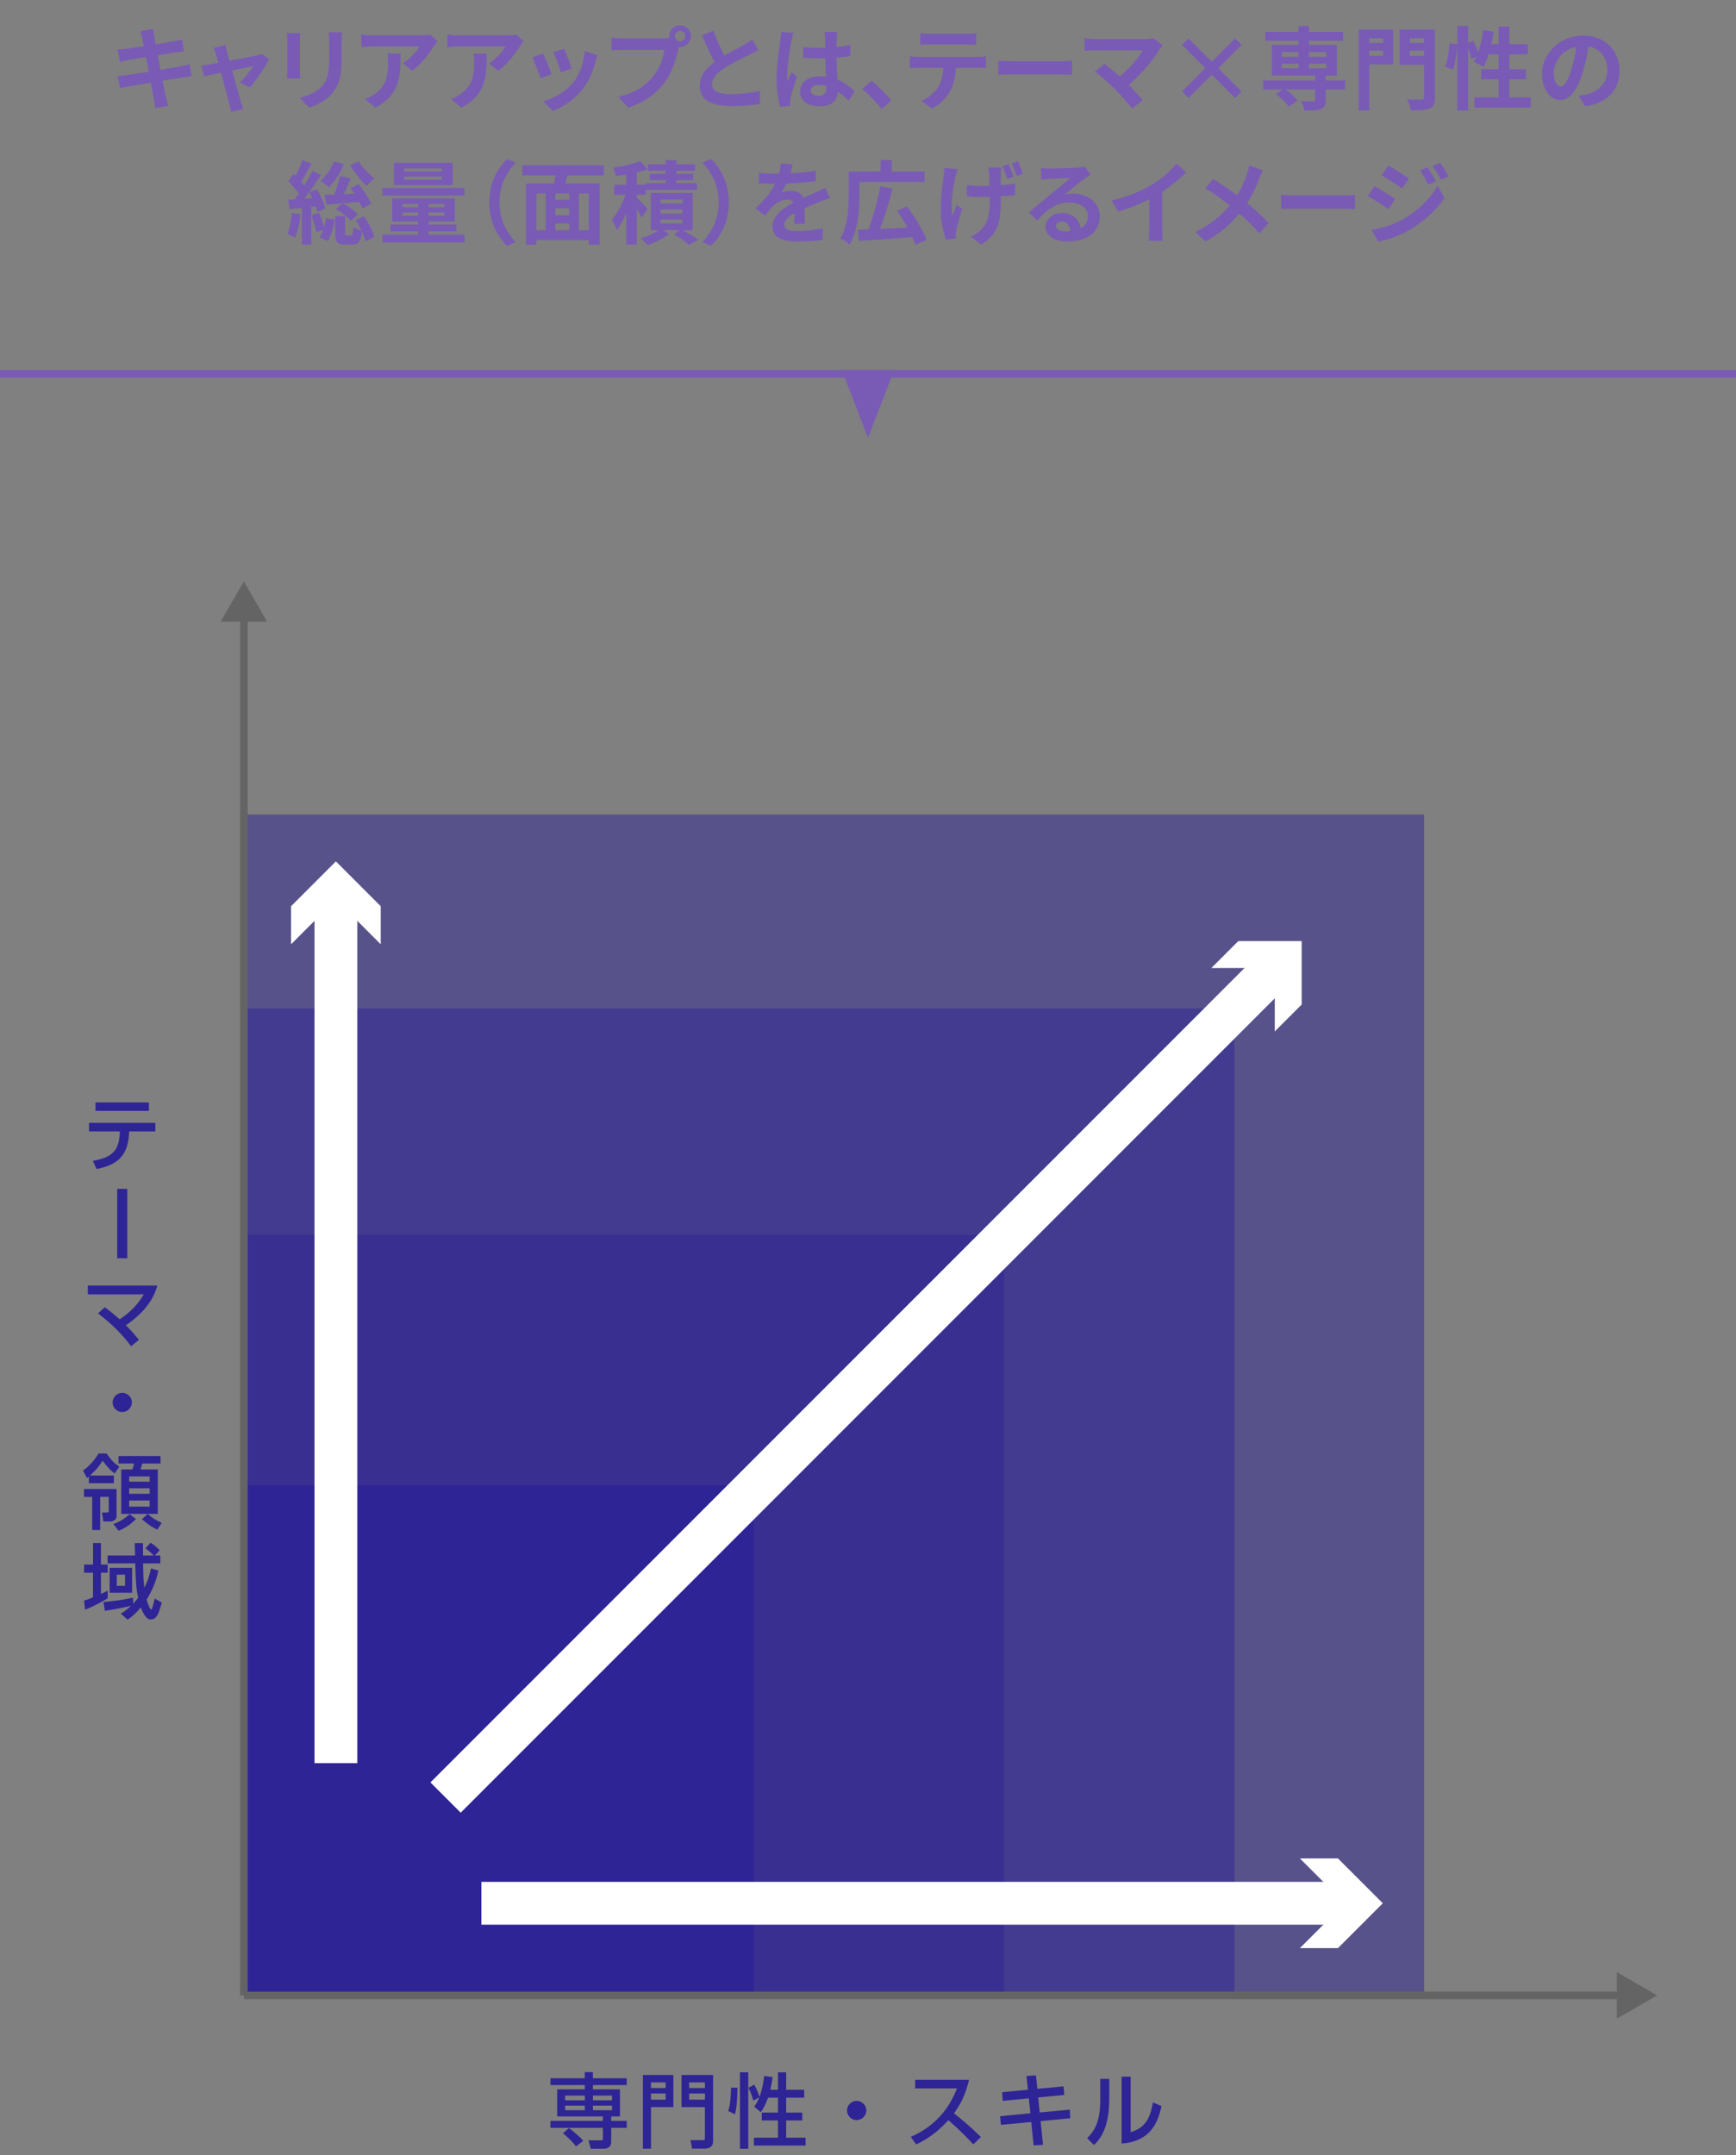 <?xml version="1.0" encoding="utf-8"?>
<svg width="220" height="273" viewBox="0 0 220 273" fill="none" xmlns="http://www.w3.org/2000/svg">
	<rect x="0" y="0" width="220" height="273" fill="#808080" stroke="none"/>
	<line y1="47.348" x2="220" y2="47.348" stroke="#795BB5" stroke-width="0.957" />
	<path d="M112.617 47.348L110 54.147L107.383 47.348L112.617 47.348Z" fill="#795BB5" stroke="#795BB5" stroke-width="0.957" />
	<g clip-path="url(#clip0_158_51)">
		<path opacity="0.5" d="M180.482 103.18H30.893V252.77H180.482V103.18Z" fill="#2E2495" />
		<path opacity="0.5" d="M156.429 127.742H30.893V252.77H156.429V127.742Z" fill="#2E2495" />
		<path opacity="0.5" d="M127.267 156.395H30.893V252.77H127.267V156.395Z" fill="#2E2495" />
		<path d="M95.517 188.146H30.893V252.77H95.517V188.146Z" fill="#2E2495" />
		<path d="M56.466 227.699L162.251 121.919" stroke="white" stroke-width="5.423" stroke-miterlimit="10" />
		<path d="M161.548 130.656V122.617L153.509 122.623L156.925 119.212H164.959V127.246L161.548 130.656Z" fill="white" />
		<path d="M61.006 241.089H171.408" stroke="white" stroke-width="5.423" stroke-miterlimit="10" />
		<path d="M164.734 246.77L170.415 241.089L164.734 235.408H169.558L175.239 241.089L169.558 246.77H164.734Z" fill="white" />
		<path d="M42.568 223.342V112.94" stroke="white" stroke-width="5.423" stroke-miterlimit="10" />
		<path d="M48.249 119.614L42.568 113.933L36.887 119.614V114.79L42.568 109.109L48.249 114.79V119.614Z" fill="white" />
		<path d="M74.117 262.482H75.134V263.257H79.426V264.12H75.134V264.658H78.569V268.086H77.457V268.66H79.426V269.535H77.457V271.302C77.457 272.136 76.718 272.177 76.582 272.177H74.862L74.584 271.119H76.198C76.381 271.119 76.405 271.078 76.405 270.853V269.535H69.755V268.66H76.405V268.086H70.612V264.658H74.111V264.12H69.761V263.257H74.111V262.482H74.117ZM72.988 271.887C72.403 271.083 71.558 270.404 71.333 270.22L72.113 269.57C72.504 269.86 73.449 270.622 73.916 271.184L72.988 271.882V271.887ZM74.117 265.45H71.617V266.047H74.117V265.45ZM74.117 266.721H71.617V267.3H74.117V266.721ZM77.558 265.45H75.14V266.047H77.558V265.45ZM77.558 266.721H75.14V267.3H77.558V266.721Z" fill="#2E2495" />
		<path d="M81.465 262.843H85.337V266.91H82.5V272.171H81.471V262.849L81.465 262.843ZM82.494 264.492H84.356V263.783H82.494V264.492ZM82.494 265.964H84.356V265.184H82.494V265.964ZM89.328 266.91H86.366V262.843H90.368V271.231C90.368 271.799 90.037 272.165 89.328 272.165H87.702L87.507 271.095H89.05C89.286 271.095 89.328 271.083 89.328 270.817V266.904V266.91ZM87.335 264.492H89.334V263.783H87.335V264.492ZM87.335 265.964H89.334V265.184H87.335V265.964Z" fill="#2E2495" />
		<path d="M93.448 264.457C93.448 265.249 93.418 266.845 93.141 267.82L92.283 267.407C92.561 266.674 92.644 265.089 92.644 264.451H93.448V264.457ZM93.773 262.506H94.825V272.183H93.773V262.506ZM97.338 265.704C97.113 266.36 96.812 267.01 96.404 267.548L95.582 266.851C95.759 266.603 95.943 266.36 96.221 265.68L95.458 266.082C95.405 265.864 95.204 265.125 94.849 264.469L95.582 264.067C95.724 264.303 96.055 264.959 96.25 265.621C96.664 264.528 96.794 263.387 96.847 262.967L97.917 263.109C97.858 263.523 97.781 264.013 97.621 264.717H98.591V262.512H99.631V264.717H101.913V265.716H99.631V267.602H101.671V268.601H99.631V270.782H102.091V271.781H95.535V270.782H98.591V268.601H96.534V267.602H98.591V265.716H97.344L97.338 265.704Z" fill="#2E2495" />
		<path d="M109.787 267.33C109.787 267.986 109.249 268.553 108.563 268.553C107.878 268.553 107.34 267.998 107.34 267.33C107.34 266.662 107.907 266.118 108.563 266.118C109.219 266.118 109.787 266.662 109.787 267.33Z" fill="#2E2495" />
		<path d="M122.798 263.452C122.325 265.55 121.563 266.768 120.895 267.702C121.468 268.145 122.781 269.186 124.312 270.699L123.342 271.633C122.857 271.107 121.971 270.132 120.191 268.565C118.779 270.108 117.348 271.078 116.095 271.633L115.427 270.676C116.65 270.149 119.748 268.607 121.273 264.539H115.971V263.446H122.792L122.798 263.452Z" fill="#2E2495" />
		<path d="M134.787 264.285L134.869 265.367L131.565 265.686L131.76 267.59L135.567 267.229L135.638 268.323L131.872 268.683L132.18 271.686L130.986 271.757L130.69 268.796L126.842 269.156L126.741 268.063L130.578 267.69L130.383 265.799L127.078 266.118L126.995 265.024L130.27 264.705L130.087 262.979L131.281 262.884L131.464 264.593L134.787 264.285Z" fill="#2E2495" />
		<path d="M140.574 265.787C140.574 269.369 139.563 270.817 138.641 271.716L137.778 270.853C138.789 269.801 139.433 268.725 139.433 265.893V263.339H140.574V265.787ZM143.287 270.096C144.41 269.677 145.646 269.21 146.107 266.319L147.207 266.78C146.722 268.873 145.829 271.249 142.135 271.527V263.056H143.287V270.096Z" fill="#2E2495" />
		<path d="M11.769 147.043C14.394 146.6 15.121 145.624 15.186 143.319H11.284V142.237H19.685V143.319H16.368C16.285 146.334 14.967 147.54 12.242 148.084L11.769 147.043ZM18.869 139.648V140.718H12.106V139.648H18.869Z" fill="#2E2495" />
		<path d="M16.132 159.386H14.855V150.596H16.132V159.386Z" fill="#2E2495" />
		<path d="M13.282 165.593C13.643 165.847 14.21 166.273 15.156 167.118C16.41 166.314 17.48 165.245 18.224 163.962H11.131V162.839H19.939C19.744 163.548 19.105 165.753 15.954 167.869C16.747 168.661 17.344 169.394 17.604 169.714L16.605 170.535C15.103 168.449 13.247 167.006 12.425 166.368L13.277 165.593H13.282Z" fill="#2E2495" />
		<path d="M16.717 177.641C16.717 178.297 16.179 178.865 15.493 178.865C14.807 178.865 14.27 178.309 14.27 177.641C14.27 176.973 14.837 176.429 15.493 176.429C16.149 176.429 16.717 176.973 16.717 177.641Z" fill="#2E2495" />
		<path d="M11.255 187.028C11.172 187.087 11.089 187.152 11.007 187.223L10.522 186.266C11.355 185.698 11.976 184.959 12.49 184.114H13.507C14.092 184.947 14.406 185.296 15.121 185.781L14.524 186.656C13.915 186.183 13.607 185.799 12.999 185.03C12.804 185.361 12.348 186.082 11.391 186.904H14.429V187.874H11.255V187.028ZM11.686 193.809V189.612H10.646V188.613H14.772V192.059C14.772 192.626 14.146 192.727 13.998 192.727H13.093L12.928 191.592H13.483C13.743 191.592 13.779 191.551 13.779 191.367V189.606H12.697V193.803H11.68L11.686 193.809ZM17.231 192.42C16.717 192.934 15.996 193.519 15.038 193.903L14.358 193.046C14.831 192.881 15.653 192.55 16.416 191.799L17.231 192.414V192.42ZM18.727 191.763C19.383 192.372 19.951 192.656 20.5 192.898L19.945 193.761C19.348 193.484 18.821 193.164 17.988 192.443L18.721 191.763H15.363V186.136H16.764C16.859 185.929 16.948 185.633 16.989 185.385H15.02V184.439H20.341V185.385H18.035C18.006 185.468 17.828 186.065 17.799 186.136H19.992V191.763H18.727ZM16.368 187.016V187.684H18.963V187.016H16.368ZM16.368 188.524V189.216H18.963V188.524H16.368ZM16.368 190.067V190.847H18.963V190.067H16.368Z" fill="#2E2495" />
		<path d="M10.646 202.747C10.865 202.688 11.078 202.635 11.787 202.333V199.212H10.658V198.183H11.793V195.458H12.792V198.183H13.643V199.212H12.792V201.907C13.294 201.671 13.348 201.647 13.643 201.494V202.469C13.07 202.818 11.781 203.527 10.782 203.9L10.646 202.735V202.747ZM16.9 203.125C17.042 202.972 17.208 202.788 17.515 202.386C17.226 201.133 17.208 200.181 17.143 198.035H13.631V197.036H17.119C17.107 196.51 17.09 195.748 17.078 195.464H18.118C18.118 195.576 18.13 196.493 18.13 197.036H19.478C18.963 196.498 18.656 196.286 18.425 196.132L19.082 195.423C19.289 195.559 19.691 195.801 20.234 196.368L19.625 197.036H20.317V198.035H18.136C18.16 199.478 18.16 200.063 18.29 201.121C18.786 200.175 18.987 199.342 19.135 198.674L20.069 198.952C19.726 200.607 19.082 201.825 18.579 202.617C18.638 202.883 18.993 203.894 19.153 203.894C19.235 203.894 19.277 203.74 19.306 203.657C19.36 203.515 19.555 202.741 19.614 202.493L20.506 203.007C20.128 204.313 19.892 205.135 19.117 205.135C18.892 205.135 18.425 205.135 17.84 203.61C17.107 204.503 16.552 204.899 16.173 205.165L15.31 204.414C15.683 204.166 16.073 203.923 16.617 203.397C16.008 203.563 14.352 203.894 13.294 204.047L13.111 202.936C14.624 202.782 15.594 202.658 16.847 202.38L16.889 203.131L16.9 203.125ZM16.741 198.597V201.754H13.897V198.597H16.741ZM14.796 199.46V200.879H15.848V199.46H14.796Z" fill="#2E2495" />
		<path d="M30.904 252.758H205.766" stroke="#646464" stroke-width="0.957" stroke-miterlimit="10" />
		<path d="M204.903 255.702L210.004 252.758L204.903 249.808V255.702Z" fill="#646464" />
		<path d="M30.904 252.758V77.897" stroke="#646464" stroke-width="0.957" stroke-miterlimit="10" />
		<path d="M33.854 78.754L30.904 73.652L27.955 78.754H33.854Z" fill="#646464" />
	</g>
	<path d="M24.004 8.133L24.303 9.648C24.004 9.671 23.534 9.752 23.098 9.821C22.547 9.912 21.617 10.062 20.607 10.222C20.791 11.164 20.951 11.932 21.02 12.288C21.1 12.633 21.215 13.046 21.319 13.413L19.666 13.712C19.608 13.275 19.574 12.885 19.505 12.552C19.448 12.22 19.298 11.428 19.115 10.463C17.944 10.658 16.865 10.842 16.371 10.934C15.878 11.026 15.488 11.106 15.223 11.175L14.902 9.637C15.212 9.625 15.729 9.557 16.096 9.511C16.624 9.43 17.691 9.258 18.851 9.074L18.506 7.238C17.496 7.399 16.612 7.548 16.257 7.605C15.855 7.686 15.545 7.754 15.201 7.846L14.891 6.262C15.258 6.251 15.602 6.228 15.958 6.182C16.36 6.136 17.244 6.01 18.231 5.849C18.139 5.367 18.059 4.988 18.024 4.805C17.955 4.483 17.875 4.208 17.795 3.932L19.413 3.668C19.448 3.898 19.482 4.288 19.539 4.563C19.562 4.724 19.631 5.103 19.723 5.619C20.699 5.459 21.571 5.321 21.984 5.241C22.352 5.172 22.788 5.08 23.063 5L23.339 6.503C23.086 6.526 22.627 6.595 22.283 6.641L19.987 7.008L20.343 8.833C21.376 8.661 22.317 8.512 22.834 8.409C23.281 8.317 23.706 8.225 24.004 8.133ZM31.652 11.072L30.389 10.44C30.975 9.912 31.767 8.937 32.077 8.374C31.801 8.432 30.665 8.661 29.425 8.925C29.861 10.498 30.343 12.265 30.527 12.862C30.596 13.069 30.745 13.574 30.837 13.803L29.276 14.182C29.241 13.884 29.161 13.505 29.069 13.184C28.897 12.564 28.427 10.785 28.013 9.212C27.049 9.419 26.211 9.591 25.867 9.671L25.511 8.294C25.878 8.259 26.188 8.225 26.567 8.156C26.728 8.133 27.141 8.064 27.669 7.961C27.554 7.513 27.451 7.146 27.37 6.894C27.29 6.595 27.175 6.32 27.049 6.079L28.587 5.711C28.633 5.987 28.702 6.285 28.771 6.584L29.081 7.697C30.538 7.422 32.145 7.112 32.593 7.008C32.8 6.974 33.018 6.905 33.178 6.825L34.097 7.479C33.615 8.489 32.455 10.211 31.652 11.072ZM36.361 4.196H38.049C38.026 4.449 38.014 4.701 38.014 5.069V8.948C38.014 9.235 38.026 9.683 38.049 9.947H36.35C36.361 9.729 36.407 9.281 36.407 8.937V5.069C36.407 4.85 36.396 4.449 36.361 4.196ZM41.642 4.093H43.34C43.317 4.414 43.294 4.782 43.294 5.241V7.513C43.294 9.981 42.812 11.037 41.963 11.978C41.205 12.816 40.012 13.379 39.174 13.643L37.968 12.38C39.116 12.116 40.08 11.68 40.781 10.934C41.561 10.073 41.71 9.212 41.71 7.422V5.241C41.71 4.782 41.687 4.414 41.642 4.093ZM49.1 6.779H50.764C50.764 9.625 50.707 11.967 47.574 13.643L46.242 12.552C46.609 12.426 47.023 12.231 47.447 11.921C48.905 10.911 49.181 9.694 49.181 7.812C49.181 7.456 49.158 7.146 49.1 6.779ZM54.529 4.38L55.448 5.229C55.321 5.378 55.103 5.654 55 5.826C54.461 6.721 53.37 8.168 52.234 8.971L51.051 8.018C51.97 7.456 52.865 6.446 53.163 5.883H47.183C46.701 5.883 46.322 5.918 45.783 5.964V4.368C46.219 4.437 46.701 4.483 47.183 4.483H53.37C53.691 4.483 54.323 4.449 54.529 4.38ZM60.012 6.779H61.676C61.676 9.625 61.619 11.967 58.486 13.643L57.154 12.552C57.521 12.426 57.935 12.231 58.359 11.921C59.817 10.911 60.093 9.694 60.093 7.812C60.093 7.456 60.07 7.146 60.012 6.779ZM65.441 4.38L66.36 5.229C66.233 5.378 66.015 5.654 65.912 5.826C65.373 6.721 64.282 8.168 63.146 8.971L61.964 8.018C62.882 7.456 63.777 6.446 64.076 5.883H58.095C57.613 5.883 57.234 5.918 56.695 5.964V4.368C57.131 4.437 57.613 4.483 58.095 4.483H64.282C64.603 4.483 65.235 4.449 65.441 4.38ZM71.501 6.17C71.719 6.664 72.282 8.156 72.442 8.684L71.065 9.166C70.927 8.604 70.422 7.215 70.135 6.618L71.501 6.17ZM74.118 6.492L75.737 7.008C75.599 7.376 75.53 7.617 75.461 7.846C75.163 9.006 74.681 10.199 73.9 11.209C72.833 12.587 71.398 13.551 70.055 14.056L68.85 12.828C70.112 12.495 71.708 11.623 72.66 10.429C73.441 9.453 73.992 7.927 74.118 6.492ZM68.838 6.779C69.125 7.364 69.676 8.753 69.906 9.396L68.505 9.924C68.31 9.304 67.736 7.777 67.461 7.272L68.838 6.779ZM86.186 5.241C86.541 5.241 86.84 4.942 86.84 4.586C86.84 4.219 86.541 3.921 86.186 3.921C85.818 3.921 85.52 4.219 85.52 4.586C85.52 4.942 85.818 5.241 86.186 5.241ZM78.862 4.85H84.177C84.338 4.85 84.579 4.839 84.831 4.805C84.82 4.736 84.808 4.667 84.808 4.586C84.808 3.829 85.428 3.209 86.186 3.209C86.932 3.209 87.551 3.829 87.551 4.586C87.551 5.333 86.932 5.952 86.186 5.952C86.14 5.952 86.082 5.952 86.036 5.941L85.944 6.285C85.68 7.41 85.187 9.189 84.223 10.463C83.19 11.841 81.663 12.977 79.608 13.631L78.357 12.265C80.641 11.726 81.927 10.739 82.857 9.568C83.614 8.615 84.05 7.318 84.211 6.331H78.862C78.334 6.331 77.795 6.354 77.496 6.377V4.759C77.829 4.805 78.484 4.85 78.862 4.85ZM95.317 5L96.109 6.32C95.764 6.526 95.397 6.721 94.984 6.928C94.272 7.284 92.849 7.95 91.816 8.615C90.863 9.235 90.232 9.889 90.232 10.681C90.232 11.496 91.024 11.932 92.596 11.932C93.767 11.932 95.305 11.749 96.315 11.519L96.292 13.161C95.328 13.321 94.123 13.436 92.642 13.436C90.381 13.436 88.671 12.805 88.671 10.854C88.671 9.591 89.463 8.661 90.553 7.858C90.025 6.882 89.474 5.677 88.958 4.472L90.392 3.886C90.829 5.069 91.356 6.159 91.816 7.031C92.745 6.492 93.733 5.987 94.272 5.688C94.697 5.436 95.03 5.241 95.317 5ZM98.985 4.035L100.569 4.173C100.477 4.403 100.339 4.977 100.293 5.183C100.121 5.941 99.754 8.443 99.754 9.579C99.754 9.809 99.765 10.085 99.8 10.314C99.949 9.912 100.133 9.534 100.305 9.155L101.005 9.717C100.683 10.647 100.316 11.806 100.19 12.426C100.155 12.587 100.121 12.828 100.133 12.954C100.133 13.069 100.133 13.264 100.144 13.425L98.859 13.517C98.629 12.725 98.411 11.428 98.411 9.889C98.411 8.168 98.744 6.021 98.881 5.149C98.927 4.827 98.985 4.391 98.985 4.035ZM104.724 11.095V10.899C104.425 10.819 104.116 10.773 103.806 10.773C103.163 10.773 102.727 11.037 102.727 11.462C102.727 11.921 103.186 12.128 103.783 12.128C104.483 12.128 104.724 11.76 104.724 11.095ZM108.317 11.554L107.548 12.748C107.077 12.3 106.618 11.921 106.17 11.611C106.101 12.69 105.481 13.471 103.943 13.471C102.382 13.471 101.395 12.805 101.395 11.611C101.395 10.452 102.371 9.66 103.92 9.66C104.184 9.66 104.437 9.671 104.666 9.706C104.632 9.006 104.598 8.179 104.586 7.376C104.311 7.387 104.035 7.387 103.771 7.387C103.105 7.387 102.463 7.364 101.785 7.318V5.964C102.44 6.033 103.094 6.067 103.771 6.067C104.035 6.067 104.311 6.067 104.575 6.056C104.563 5.493 104.563 5.034 104.552 4.793C104.552 4.621 104.517 4.277 104.483 4.047H106.113C106.078 4.265 106.055 4.541 106.044 4.782C106.032 5.034 106.009 5.459 106.009 5.964C106.629 5.895 107.226 5.815 107.766 5.7V7.112C107.215 7.192 106.618 7.261 105.998 7.307C106.021 8.409 106.078 9.315 106.124 10.085C107.077 10.475 107.789 11.06 108.317 11.554ZM112.958 12.736L111.73 13.792C111.03 12.931 110.066 11.944 109.262 11.255L110.456 10.222C111.271 10.888 112.373 12.024 112.958 12.736ZM122.462 5.631H117.859C117.457 5.631 116.975 5.654 116.631 5.677V4.196C116.998 4.254 117.469 4.277 117.848 4.277H122.462C122.852 4.277 123.311 4.254 123.702 4.196V5.677C123.3 5.654 122.864 5.631 122.462 5.631ZM116.39 7.203H123.908C124.149 7.203 124.643 7.181 124.953 7.135V8.627C124.666 8.604 124.23 8.592 123.908 8.592H121.142C121.073 9.775 120.82 10.739 120.407 11.542C120.006 12.334 119.122 13.229 118.1 13.746L116.757 12.77C117.572 12.46 118.376 11.795 118.835 11.129C119.305 10.417 119.5 9.557 119.546 8.592H116.39C116.057 8.592 115.609 8.615 115.288 8.638V7.135C115.632 7.169 116.034 7.203 116.39 7.203ZM126.516 9.488V7.686C126.929 7.72 127.767 7.754 128.364 7.754H134.528C135.056 7.754 135.572 7.709 135.87 7.686V9.488C135.595 9.476 135.01 9.43 134.528 9.43H128.364C127.709 9.43 126.94 9.453 126.516 9.488ZM146.185 4.827L147.333 5.769C147.172 5.952 147.023 6.102 146.943 6.251C146.116 7.594 144.647 9.43 143.029 10.739C143.683 11.393 144.36 12.139 144.808 12.679L143.465 13.746C142.983 13.103 142.018 12.036 141.272 11.267C140.607 10.589 139.436 9.557 138.747 9.063L139.964 8.087C140.423 8.432 141.181 9.051 141.904 9.683C143.201 8.65 144.28 7.318 144.819 6.377H138.747C138.288 6.377 137.668 6.434 137.427 6.457V4.85C137.726 4.896 138.357 4.954 138.747 4.954H145.118C145.554 4.954 145.944 4.908 146.185 4.827ZM157.349 11.588L156.522 12.415L153.572 9.465L150.622 12.415L149.796 11.588L152.746 8.638L149.796 5.688L150.622 4.862L153.572 7.812L156.522 4.862L157.349 5.688L154.399 8.638L157.349 11.588ZM162.445 8.064V8.65H164.557V8.064H162.445ZM162.445 6.607V7.192H164.557V6.607H162.445ZM168.081 6.607H165.888V7.192H168.081V6.607ZM168.081 8.65V8.064H165.888V8.65H168.081ZM170.468 10.188V11.336H168V12.679C168 13.333 167.863 13.643 167.381 13.826C166.91 13.999 166.221 14.01 165.303 14.01C165.246 13.643 165.051 13.161 164.878 12.816C165.487 12.839 166.21 12.839 166.405 12.839C166.589 12.828 166.657 12.782 166.657 12.633V11.336H162.927C163.501 11.749 164.132 12.311 164.442 12.725L163.352 13.528C163.042 13.069 162.319 12.38 161.71 11.921L162.537 11.336H160.08V10.188H166.657V9.579H161.182V5.677H164.557V5.16H160.344V4.047H164.557V3.289H165.888V4.047H170.193V5.16H165.888V5.677H169.412V9.579H168V10.188H170.468ZM175.278 4.839H173.533V5.436H175.278V4.839ZM173.533 7.066H175.278V6.411H173.533V7.066ZM176.552 3.737V8.156H173.533V13.999H172.179V3.737H176.552ZM178.652 7.089H180.466V6.411H178.652V7.089ZM180.466 4.839H178.652V5.436H180.466V4.839ZM181.843 3.737V12.346C181.843 13.126 181.683 13.528 181.177 13.735C180.684 13.964 179.926 13.987 178.813 13.987C178.756 13.597 178.537 12.954 178.331 12.587C179.054 12.633 179.903 12.621 180.144 12.621C180.385 12.621 180.466 12.541 180.466 12.323V8.191H177.355V3.737H181.843ZM191.278 12.334H193.987V13.631H186.848V12.334H189.912V10.039H187.697V8.765H189.912V6.882H188.65C188.478 7.479 188.248 8.03 188.007 8.466C187.732 8.294 187.112 7.984 186.79 7.846C186.905 7.64 187.02 7.422 187.135 7.181L186.48 7.479C186.412 7.135 186.239 6.63 186.044 6.159V13.999H184.678V5.792C184.609 6.756 184.426 8.018 184.162 8.833L183.152 8.466C183.427 7.709 183.634 6.423 183.714 5.482L184.678 5.619V3.278H186.044V5.447L186.71 5.172C186.94 5.619 187.181 6.17 187.341 6.618C187.628 5.78 187.835 4.793 187.95 3.817L189.281 4.001C189.201 4.541 189.109 5.08 188.994 5.597H189.912V3.347H191.278V5.597H193.62V6.882H191.278V8.765H193.379V10.039H191.278V12.334ZM197.775 10.934C198.246 10.934 198.705 10.222 199.164 8.684C199.428 7.846 199.635 6.871 199.773 5.929C197.89 6.32 196.892 7.973 196.892 9.224C196.892 10.371 197.351 10.934 197.775 10.934ZM200.897 13.471L200.048 12.128C200.484 12.07 200.806 12.013 201.104 11.944C202.562 11.6 203.687 10.555 203.687 8.902C203.687 7.33 202.837 6.159 201.311 5.895C201.15 6.859 200.955 7.915 200.633 8.983C199.956 11.278 198.969 12.679 197.729 12.679C196.478 12.679 195.411 11.29 195.411 9.373C195.411 6.756 197.695 4.506 200.645 4.506C203.457 4.506 205.236 6.469 205.236 8.948C205.236 11.336 203.767 13.034 200.897 13.471ZM44.358 20.909L45.471 20.439C45.919 21.208 46.757 22.08 47.445 22.585C47.135 22.815 46.722 23.274 46.504 23.572C45.781 22.941 44.886 21.828 44.358 20.909ZM47.032 25.822L45.919 26.407C45.838 26.178 45.701 25.891 45.54 25.592C44.048 25.719 42.51 25.833 41.362 25.914L41.132 24.686C41.488 24.674 41.901 24.663 42.349 24.64C42.636 23.916 42.923 22.987 43.084 22.287L44.45 22.608C44.174 23.262 43.876 23.974 43.589 24.594L44.909 24.536C44.748 24.284 44.576 24.043 44.415 23.825L45.448 23.32C46.056 24.077 46.745 25.11 47.032 25.822ZM42.544 26.488L43.405 25.765C44.151 26.097 44.943 26.694 45.356 27.165L44.461 28.003C44.071 27.475 43.267 26.855 42.544 26.488ZM42.292 20.45L43.577 20.771C43.153 21.919 42.418 23.021 41.649 23.721C41.408 23.492 40.891 23.09 40.593 22.895C41.339 22.321 41.959 21.403 42.292 20.45ZM36.977 26.97L38.079 27.153C37.964 28.244 37.723 29.38 37.39 30.115C37.161 29.965 36.667 29.736 36.403 29.633C36.725 28.967 36.885 27.934 36.977 26.97ZM40.007 26.132L39.434 26.201V30.987H38.251V26.327L36.702 26.488L36.518 25.305L37.333 25.259C37.505 25.041 37.677 24.8 37.849 24.548C37.54 24.031 37 23.412 36.541 22.929L37.207 22.023C37.299 22.103 37.379 22.183 37.471 22.264C37.792 21.632 38.114 20.875 38.309 20.278L39.479 20.714C39.078 21.495 38.596 22.378 38.194 23.033C38.32 23.182 38.446 23.343 38.55 23.492C38.951 22.849 39.319 22.206 39.583 21.644L40.685 22.16C40.053 23.125 39.273 24.249 38.55 25.168L39.571 25.099C39.445 24.835 39.319 24.594 39.193 24.364L40.157 23.962C40.616 24.743 41.086 25.741 41.236 26.396L40.214 26.866C40.168 26.648 40.099 26.407 40.007 26.132ZM39.468 27.257L40.444 26.958C40.673 27.521 40.903 28.221 41.052 28.772C41.167 28.393 41.247 27.991 41.304 27.624L42.395 27.808C42.28 28.737 41.993 29.828 41.557 30.528L40.489 30.057C40.662 29.816 40.811 29.495 40.937 29.128L40.088 29.415C39.996 28.841 39.721 27.945 39.468 27.257ZM45.069 27.911L46.102 27.394C46.711 28.209 47.273 29.265 47.445 30.023L46.309 30.585C46.24 30.23 46.079 29.77 45.861 29.311C45.735 30.643 45.402 30.987 44.645 30.987H43.738C42.693 30.987 42.487 30.62 42.487 29.506V27.372H43.726V29.495C43.726 29.805 43.761 29.839 43.956 29.839H44.484C44.691 29.839 44.736 29.701 44.759 28.737C44.977 28.933 45.471 29.116 45.815 29.208C45.597 28.76 45.345 28.301 45.069 27.911ZM55.997 21.701V21.334H51.233V21.701H55.997ZM55.997 22.757V22.378H51.233V22.757H55.997ZM57.374 20.622V23.457H49.913V20.622H57.374ZM58.866 23.802V24.777H48.478V23.802H58.866ZM50.992 27.326H52.989V26.924H50.992V27.326ZM50.992 25.845V26.247H52.989V25.845H50.992ZM56.307 26.247V25.845H54.298V26.247H56.307ZM56.307 27.326V26.924H54.298V27.326H56.307ZM54.298 29.724H58.889V30.712H48.455V29.724H52.989V29.311H49.477V28.427H52.989V28.06H49.707V25.122H57.638V28.06H54.298V28.427H57.856V29.311H54.298V29.724ZM64.26 31.148C63.021 29.931 61.999 28.095 61.999 25.638C61.999 23.182 63.021 21.345 64.26 20.129L65.351 20.611C64.203 21.85 63.296 23.434 63.296 25.638C63.296 27.842 64.203 29.426 65.351 30.666L64.26 31.148ZM74.603 29.162V24.513H73.363V29.162H74.603ZM67.98 24.513V29.162H69.151V24.513H67.98ZM72.135 25.305V24.513H70.379V25.305H72.135ZM70.379 28.313V29.162H72.135V28.313H70.379ZM72.135 27.245V26.373H70.379V27.245H72.135ZM76.52 22.218H71.94C71.837 22.573 71.722 22.918 71.63 23.251H75.992V30.999H74.603V30.413H67.98V30.999H66.66V23.251H70.195C70.264 22.918 70.333 22.562 70.379 22.218H66.189V20.932H76.52V22.218ZM82.087 26.476L81.306 27.544C81.18 27.28 80.939 26.889 80.698 26.511V30.987H79.366V27.004C79.011 27.831 78.597 28.588 78.173 29.139C78.046 28.749 77.759 28.186 77.541 27.842C78.196 27.084 78.85 25.81 79.275 24.674H77.84V23.4H79.366V22.114C78.919 22.183 78.483 22.241 78.069 22.287C78.012 22 77.84 21.529 77.702 21.242C78.93 21.07 80.285 20.76 81.145 20.393L82.052 21.437C81.639 21.598 81.18 21.736 80.698 21.85V23.4H81.765V23.205H84.359V22.815H82.328V22.023H84.359V21.632H82.121V20.806H84.359V20.289H85.725V20.806H88.101V21.632H85.725V22.023H87.837V22.815H85.725V23.205H88.331V24.054H81.834V24.674H80.698V25.041C81.065 25.386 81.892 26.235 82.087 26.476ZM83.694 27.819V28.301H86.483V27.819H83.694ZM83.694 26.545V27.039H86.483V26.545H83.694ZM83.694 25.282V25.765H86.483V25.282H83.694ZM87.78 29.151H86.552C87.252 29.564 88.044 30.046 88.503 30.367L87.309 31.01C86.885 30.654 86.093 30.092 85.415 29.667L86.127 29.151H84.038L84.807 29.656C84.107 30.195 82.971 30.746 82.052 31.044C81.846 30.803 81.467 30.436 81.214 30.195C81.995 29.965 82.902 29.541 83.476 29.151H82.477V24.445H87.78V29.151ZM90.111 20.129C91.35 21.345 92.372 23.182 92.372 25.638C92.372 28.095 91.35 29.931 90.111 31.148L89.02 30.666C90.168 29.426 91.075 27.842 91.075 25.638C91.075 23.434 90.168 21.85 89.02 20.611L90.111 20.129ZM102.016 28.347H100.65C100.673 28.014 100.684 27.486 100.696 26.993C99.858 27.452 99.399 27.899 99.399 28.462C99.399 29.093 99.938 29.265 101.052 29.265C102.016 29.265 103.278 29.139 104.277 28.933L104.231 30.413C103.473 30.505 102.085 30.597 101.017 30.597C99.238 30.597 97.895 30.172 97.895 28.703C97.895 27.257 99.272 26.338 100.569 25.673C100.386 25.386 100.087 25.282 99.777 25.282C99.135 25.282 98.434 25.65 97.998 26.063C97.654 26.407 97.333 26.82 96.942 27.314L95.726 26.407C96.919 25.305 97.723 24.295 98.228 23.285H98.09C97.631 23.285 96.793 23.262 96.173 23.205V21.873C96.747 21.965 97.597 22 98.171 22H98.721C98.859 21.483 98.939 21.024 98.951 20.703L100.443 20.829C100.386 21.104 100.305 21.495 100.168 21.954C101.235 21.896 102.383 21.805 103.382 21.621L103.37 22.952C102.28 23.113 100.879 23.205 99.663 23.251C99.479 23.652 99.249 24.066 99.008 24.399C99.307 24.249 99.915 24.169 100.294 24.169C100.983 24.169 101.557 24.468 101.809 25.053C102.394 24.777 102.877 24.582 103.347 24.376C103.783 24.18 104.185 23.985 104.598 23.79L105.172 25.11C104.805 25.202 104.208 25.432 103.818 25.592C103.313 25.788 102.67 26.04 101.97 26.361C101.981 26.993 102.004 27.831 102.016 28.347ZM108.923 23.044V24.628C108.923 26.442 108.739 29.242 107.66 30.976C107.408 30.746 106.811 30.344 106.489 30.218C107.476 28.6 107.557 26.247 107.557 24.628V21.736H111.597V20.289H113.02V21.736H117.164V23.044H108.923ZM117.417 30.39L116.005 31.021C115.913 30.723 115.787 30.39 115.615 30.034C113.193 30.23 110.622 30.413 108.842 30.517L108.716 29.105C109.118 29.093 109.566 29.07 110.059 29.059C110.633 27.521 111.253 25.317 111.563 23.584L113.124 23.893C112.676 25.627 112.079 27.544 111.528 28.99C112.619 28.944 113.824 28.887 115.006 28.818C114.604 28.083 114.122 27.337 113.663 26.694L114.937 26.143C115.924 27.452 117.003 29.185 117.417 30.39ZM128.427 22.413L127.635 22.677C127.474 22.172 127.256 21.506 127.038 21.047L127.818 20.806C128.025 21.253 128.3 21.965 128.427 22.413ZM119.669 21.265L121.356 21.426C121.253 21.713 121.138 22.114 121.081 22.355C120.805 23.618 120.403 25.868 120.702 27.28C120.851 26.924 121.058 26.384 121.241 25.971L121.953 26.419C121.62 27.406 121.322 28.554 121.184 29.197C121.149 29.369 121.115 29.621 121.115 29.747C121.115 29.862 121.126 30.057 121.138 30.218L119.875 30.344C119.623 29.656 119.221 28.072 119.221 26.66C119.221 24.8 119.451 23.17 119.6 22.241C119.646 21.931 119.657 21.552 119.669 21.265ZM125.224 21.231H126.877C126.843 21.506 126.831 21.759 126.82 22.011C126.82 22.264 126.82 22.849 126.82 23.457C127.508 23.4 128.151 23.331 128.645 23.239L128.633 24.732C128.151 24.789 127.52 24.835 126.831 24.869V25.225C126.831 27.911 126.613 29.552 124.352 30.999L123.043 29.965C123.479 29.77 124.053 29.415 124.375 29.059C125.236 28.152 125.431 27.142 125.431 25.213V24.927C125.041 24.938 124.65 24.95 124.271 24.95C123.778 24.95 123.089 24.915 122.515 24.881V23.434C123.078 23.515 123.629 23.561 124.249 23.561C124.616 23.561 125.006 23.549 125.408 23.538C125.396 22.918 125.373 22.332 125.35 22.011C125.327 21.782 125.282 21.437 125.224 21.231ZM128.22 20.68L129.001 20.439C129.219 20.886 129.494 21.598 129.632 22.034L128.851 22.287C128.679 21.793 128.45 21.139 128.22 20.68ZM134.985 29.311C135.226 29.311 135.444 29.3 135.651 29.277C135.582 28.542 135.157 28.06 134.537 28.06C134.113 28.06 133.837 28.313 133.837 28.6C133.837 29.024 134.319 29.311 134.985 29.311ZM137.487 21.116L138.222 22.126C137.947 22.298 137.683 22.47 137.43 22.642C136.822 23.067 135.628 24.077 134.916 24.651C135.295 24.548 135.616 24.525 135.984 24.525C137.912 24.525 139.381 25.73 139.381 27.383C139.381 29.174 138.015 30.597 135.272 30.597C133.688 30.597 132.494 29.874 132.494 28.737C132.494 27.819 133.332 26.97 134.537 26.97C135.938 26.97 136.787 27.831 136.959 28.91C137.579 28.577 137.889 28.049 137.889 27.36C137.889 26.338 136.856 25.65 135.536 25.65C133.791 25.65 132.655 26.579 131.438 27.957L130.405 26.889C131.209 26.235 132.575 25.076 133.252 24.525C133.883 23.997 135.065 23.044 135.628 22.551C135.043 22.562 133.481 22.631 132.885 22.677C132.575 22.688 132.219 22.723 131.955 22.769L131.909 21.288C132.23 21.322 132.621 21.345 132.942 21.345C133.539 21.345 135.972 21.288 136.615 21.231C137.086 21.196 137.35 21.15 137.487 21.116ZM147.277 24.307V29.001C147.277 29.506 147.3 30.218 147.38 30.505H145.567C145.613 30.23 145.647 29.506 145.647 29.001V25.236C144.465 25.833 143.03 26.43 141.698 26.797L140.872 25.397C142.881 24.961 144.809 24.112 146.095 23.32C147.254 22.596 148.448 21.575 149.09 20.726L150.319 21.839C149.446 22.711 148.413 23.572 147.277 24.307ZM158.309 20.955L160.065 21.575C159.916 21.828 159.698 22.332 159.595 22.596C159.25 23.515 158.734 24.663 158.045 25.719C159.055 26.545 160.008 27.429 160.777 28.244L159.595 29.564C158.791 28.623 157.976 27.831 157.058 27.039C156.048 28.255 154.728 29.529 152.788 30.585L151.468 29.403C153.339 28.496 154.705 27.383 155.83 26.017C155.015 25.374 153.924 24.548 152.754 23.848L153.741 22.665C154.659 23.239 155.841 24.043 156.771 24.732C157.356 23.813 157.724 22.906 158.034 22.011C158.137 21.724 158.252 21.253 158.309 20.955ZM162.357 26.488V24.686C162.77 24.72 163.608 24.754 164.205 24.754H170.368C170.896 24.754 171.413 24.709 171.711 24.686V26.488C171.436 26.476 170.85 26.43 170.368 26.43H164.205C163.55 26.43 162.781 26.453 162.357 26.488ZM180.916 21.185C181.249 21.667 181.708 22.436 181.972 22.964L180.974 23.389C180.641 22.665 180.377 22.172 179.964 21.586L180.916 21.185ZM182.5 20.634C182.856 21.093 183.304 21.839 183.579 22.344L182.604 22.78C182.236 22.057 181.949 21.609 181.525 21.035L182.5 20.634ZM175.935 20.967C176.692 21.38 177.955 22.195 178.552 22.608L177.703 23.871C177.06 23.423 175.866 22.654 175.108 22.229L175.935 20.967ZM173.811 29.116C175.097 28.898 176.474 28.508 177.714 27.819C179.665 26.729 181.272 25.156 182.179 23.515L183.063 25.076C182.007 26.671 180.377 28.117 178.506 29.208C177.335 29.862 175.682 30.436 174.672 30.62L173.811 29.116ZM174.167 23.584C174.948 23.997 176.21 24.789 176.796 25.202L175.958 26.488C175.304 26.029 174.11 25.259 173.341 24.846L174.167 23.584Z" fill="#795BB5" />
	<defs>
		<clipPath id="clip0_158_51">
			<rect width="199.483" height="198.525" fill="white" transform="translate(10.522 73.652)" />
		</clipPath>
	</defs>
</svg>
